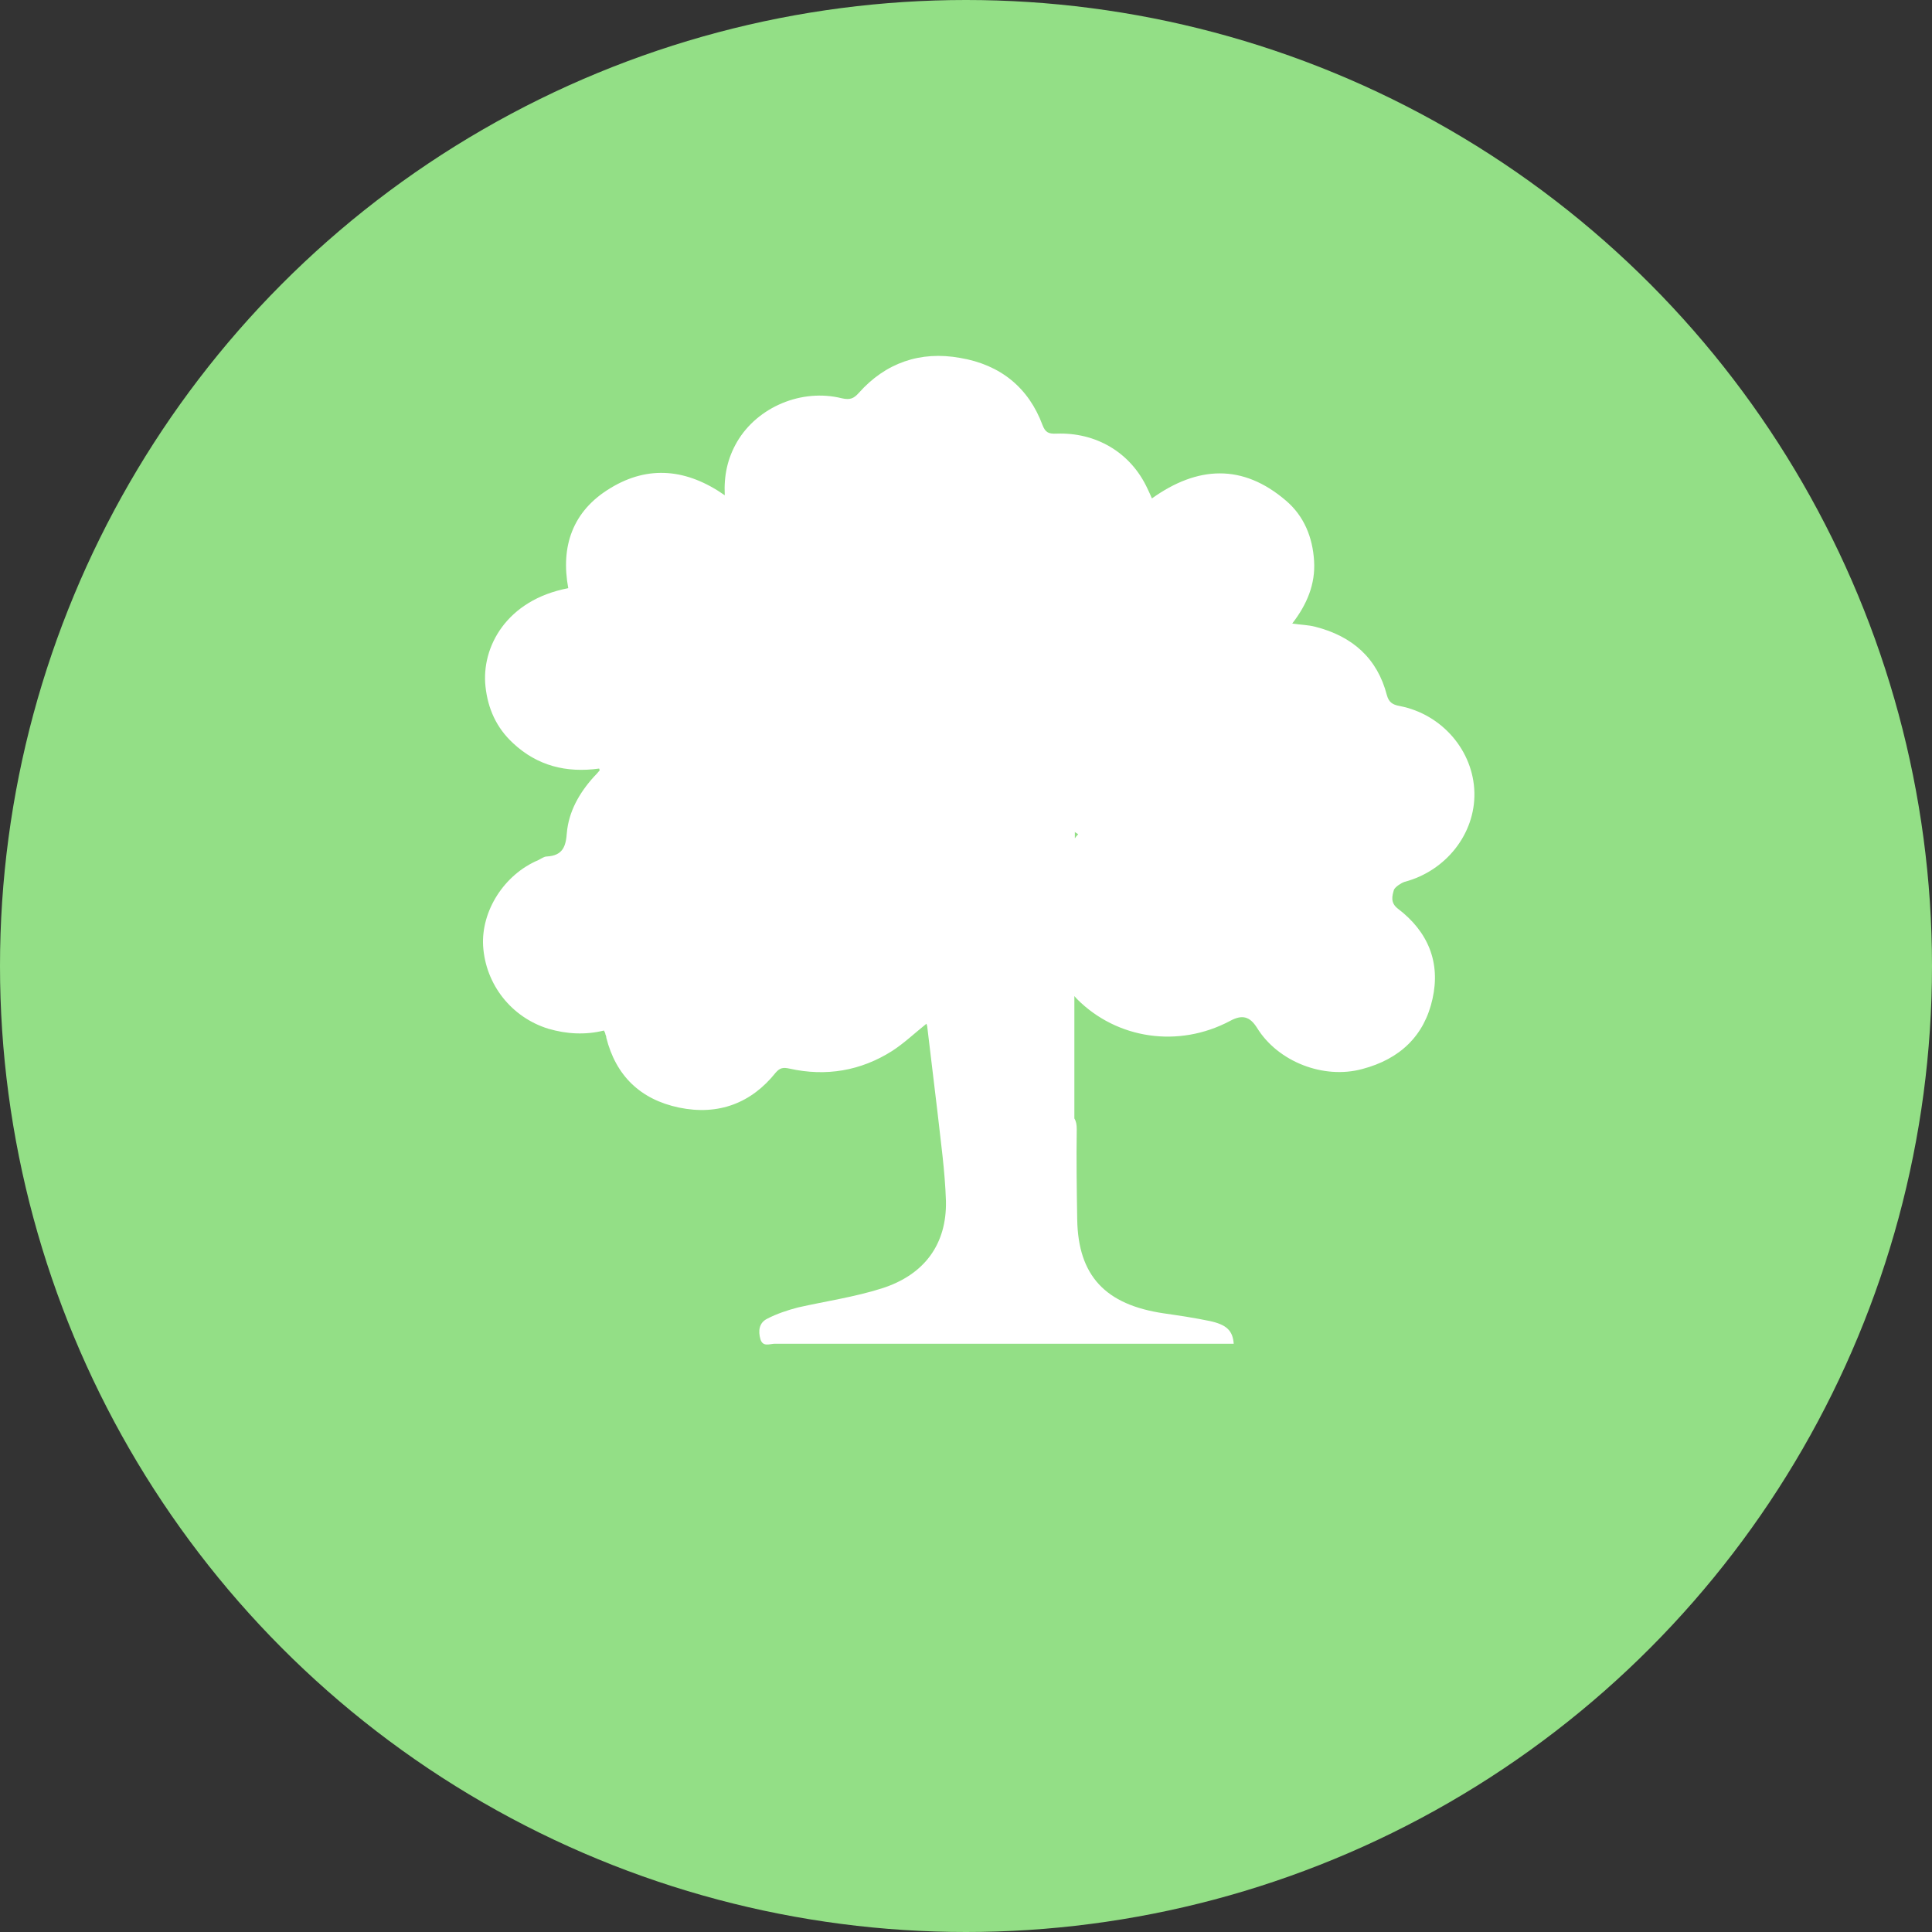 <?xml version="1.0" encoding="UTF-8"?> <svg xmlns="http://www.w3.org/2000/svg" width="76" height="76" viewBox="0 0 76 76" fill="none"><rect x="0" y="0" width="76" height="76" fill="#333333" stroke="none"/> <circle cx="38" cy="38" r="38" fill="#93DF86"></circle> <path d="M55.248 34.691C56.876 34.263 58.036 32.801 57.999 31.178C57.962 29.538 56.727 28.094 55.061 27.773C54.762 27.719 54.631 27.612 54.556 27.345C54.182 25.901 53.209 25.027 51.731 24.653C51.45 24.581 51.169 24.581 50.833 24.528C51.413 23.779 51.749 22.977 51.693 22.068C51.637 21.14 51.3 20.302 50.589 19.696C48.887 18.234 47.109 18.323 45.313 19.607C45.257 19.465 45.2 19.358 45.144 19.233C44.471 17.771 43.086 17.004 41.57 17.058C41.234 17.075 41.121 17.004 41.009 16.719C40.466 15.257 39.362 14.348 37.772 14.08C36.2 13.795 34.834 14.276 33.786 15.453C33.581 15.685 33.431 15.738 33.113 15.667C31.541 15.275 29.801 16.006 28.996 17.378C28.622 18.02 28.472 18.698 28.51 19.482C27.032 18.448 25.516 18.288 24.019 19.197C22.503 20.106 22.054 21.515 22.354 23.137C19.921 23.601 18.93 25.455 19.098 27.006C19.192 27.88 19.528 28.629 20.183 29.235C21.137 30.126 22.279 30.412 23.57 30.233C23.589 30.287 23.589 30.305 23.589 30.305C23.514 30.394 23.439 30.483 23.364 30.554C22.784 31.196 22.372 31.927 22.298 32.765C22.26 33.282 22.148 33.657 21.512 33.692C21.399 33.692 21.287 33.781 21.175 33.835C19.828 34.405 18.93 35.832 19.004 37.205C19.098 38.738 20.127 40.022 21.568 40.467C22.298 40.681 23.027 40.717 23.757 40.539C23.794 40.61 23.813 40.646 23.813 40.681C23.832 40.735 23.851 40.77 23.851 40.824C24.225 42.304 25.179 43.249 26.713 43.57C28.267 43.891 29.558 43.391 30.512 42.197C30.68 42.001 30.811 41.983 31.055 42.036C32.495 42.357 33.861 42.125 35.096 41.341C35.564 41.038 35.976 40.646 36.444 40.271C36.462 40.325 36.481 40.378 36.481 40.432C36.612 41.519 36.743 42.625 36.874 43.712C37.005 44.889 37.173 46.066 37.211 47.242C37.248 48.936 36.369 50.149 34.685 50.683C33.618 51.022 32.495 51.183 31.391 51.432C30.98 51.539 30.549 51.682 30.175 51.878C29.857 52.038 29.82 52.359 29.913 52.68C30.007 53.001 30.287 52.859 30.474 52.859C35.302 52.859 40.111 52.859 44.938 52.859C46.136 52.859 47.334 52.859 48.531 52.859C48.494 52.342 48.25 52.11 47.596 51.967C46.997 51.842 46.398 51.753 45.781 51.664C43.479 51.325 42.412 50.184 42.375 47.973C42.356 46.797 42.338 45.62 42.356 44.425C42.356 44.247 42.338 44.122 42.263 43.998V39.184C42.3 39.219 42.338 39.273 42.375 39.308C43.947 40.877 46.361 41.234 48.381 40.164C48.868 39.897 49.167 39.986 49.448 40.432C50.271 41.769 52.068 42.464 53.583 42.054C55.08 41.662 56.034 40.735 56.352 39.291C56.671 37.864 56.184 36.652 54.987 35.743C54.687 35.511 54.762 35.243 54.837 34.994C54.893 34.887 55.099 34.744 55.248 34.691ZM42.282 32.979V32.729C42.319 32.765 42.375 32.783 42.412 32.819C42.356 32.872 42.319 32.925 42.282 32.979Z" fill="white"></path> </svg> 